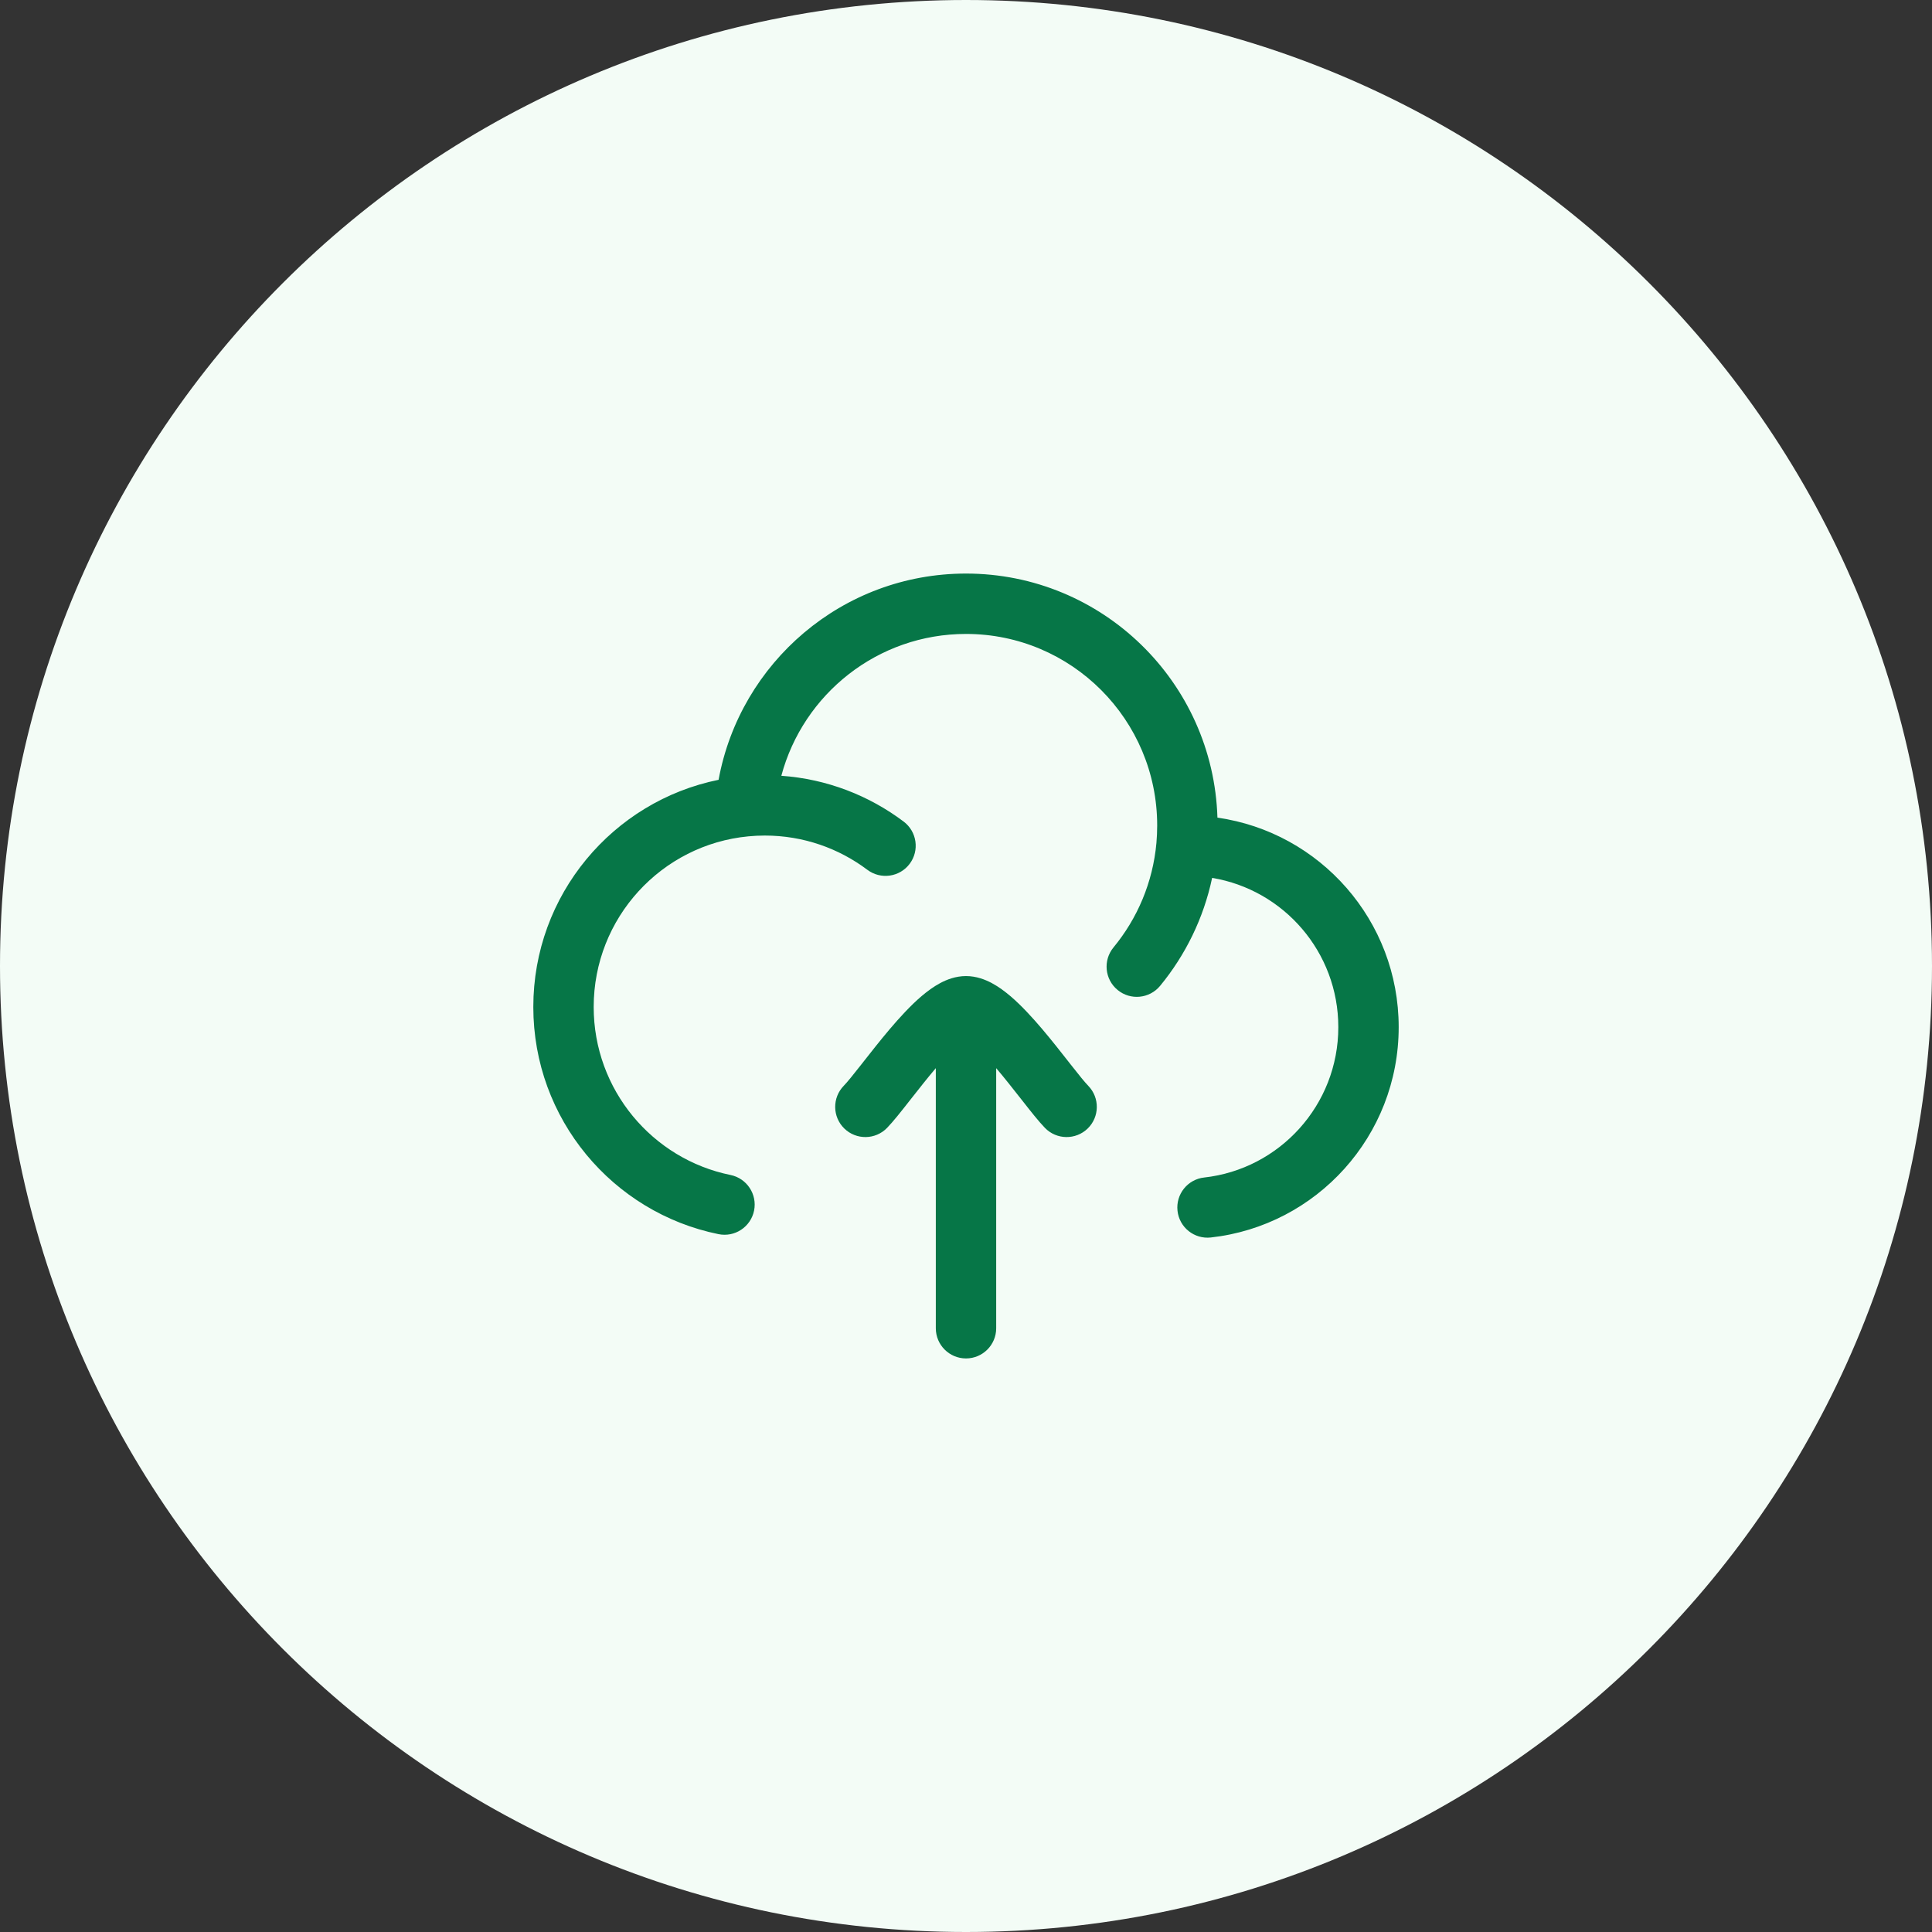 <svg width="48" height="48" viewBox="0 0 48 48" fill="none" xmlns="http://www.w3.org/2000/svg">
<rect x="0" y="0" width="48" height="48" fill="#333333" stroke="none"/>
<path d="M0 24C0 10.745 10.745 0 24 0V0C37.255 0 48 10.745 48 24V24C48 37.255 37.255 48 24 48V48C10.745 48 0 37.255 0 24V24Z" fill="#F3FCF6"/>
<path d="M13.25 25.018C13.25 22.232 15.226 19.907 17.853 19.374C18.387 16.46 20.934 14.25 24 14.25C27.387 14.25 30.143 16.948 30.247 20.314C32.794 20.677 34.75 22.87 34.75 25.519C34.75 28.225 32.709 30.454 30.083 30.745C29.671 30.791 29.3 30.494 29.255 30.083C29.209 29.671 29.506 29.3 29.917 29.255C31.791 29.047 33.25 27.454 33.25 25.519C33.25 23.652 31.892 22.105 30.115 21.811C29.903 22.815 29.45 23.731 28.822 24.494C28.558 24.813 28.085 24.859 27.766 24.595C27.446 24.332 27.401 23.859 27.664 23.539C28.257 22.82 28.642 21.925 28.731 20.944C28.743 20.801 28.75 20.657 28.75 20.51C28.75 17.88 26.622 15.75 24 15.75C21.804 15.75 19.955 17.244 19.412 19.274C20.547 19.354 21.593 19.766 22.451 20.412C22.782 20.661 22.849 21.131 22.6 21.462C22.351 21.793 21.88 21.859 21.549 21.61C20.839 21.076 19.957 20.759 19 20.759C18.862 20.759 18.726 20.766 18.592 20.779C16.438 20.984 14.75 22.803 14.75 25.018C14.75 27.079 16.211 28.798 18.149 29.192C18.555 29.275 18.817 29.671 18.735 30.077C18.652 30.483 18.256 30.745 17.851 30.662C15.225 30.128 13.25 27.804 13.25 25.018Z" fill="#067647"/>
<path d="M24 24.25C23.742 24.25 23.519 24.339 23.358 24.425C23.19 24.515 23.035 24.631 22.897 24.748C22.621 24.983 22.346 25.285 22.099 25.576C21.87 25.847 21.647 26.131 21.457 26.373L21.41 26.433C21.197 26.704 21.051 26.886 20.962 26.977C20.674 27.274 20.68 27.749 20.977 28.038C21.274 28.326 21.749 28.32 22.038 28.023C22.195 27.861 22.397 27.604 22.589 27.359L22.634 27.302C22.827 27.057 23.033 26.794 23.244 26.545L23.25 26.538V33C23.25 33.414 23.586 33.75 24 33.75C24.414 33.75 24.75 33.414 24.75 33V26.538L24.756 26.545C24.967 26.794 25.173 27.057 25.366 27.302L25.411 27.359C25.603 27.604 25.805 27.861 25.962 28.023C26.251 28.32 26.726 28.326 27.023 28.038C27.32 27.749 27.326 27.274 27.038 26.977C26.949 26.886 26.803 26.704 26.59 26.433L26.543 26.373C26.353 26.131 26.13 25.847 25.901 25.576C25.654 25.285 25.379 24.983 25.103 24.748C24.965 24.631 24.81 24.515 24.642 24.425C24.481 24.339 24.258 24.25 24 24.25Z" fill="#067647"/>
</svg>

